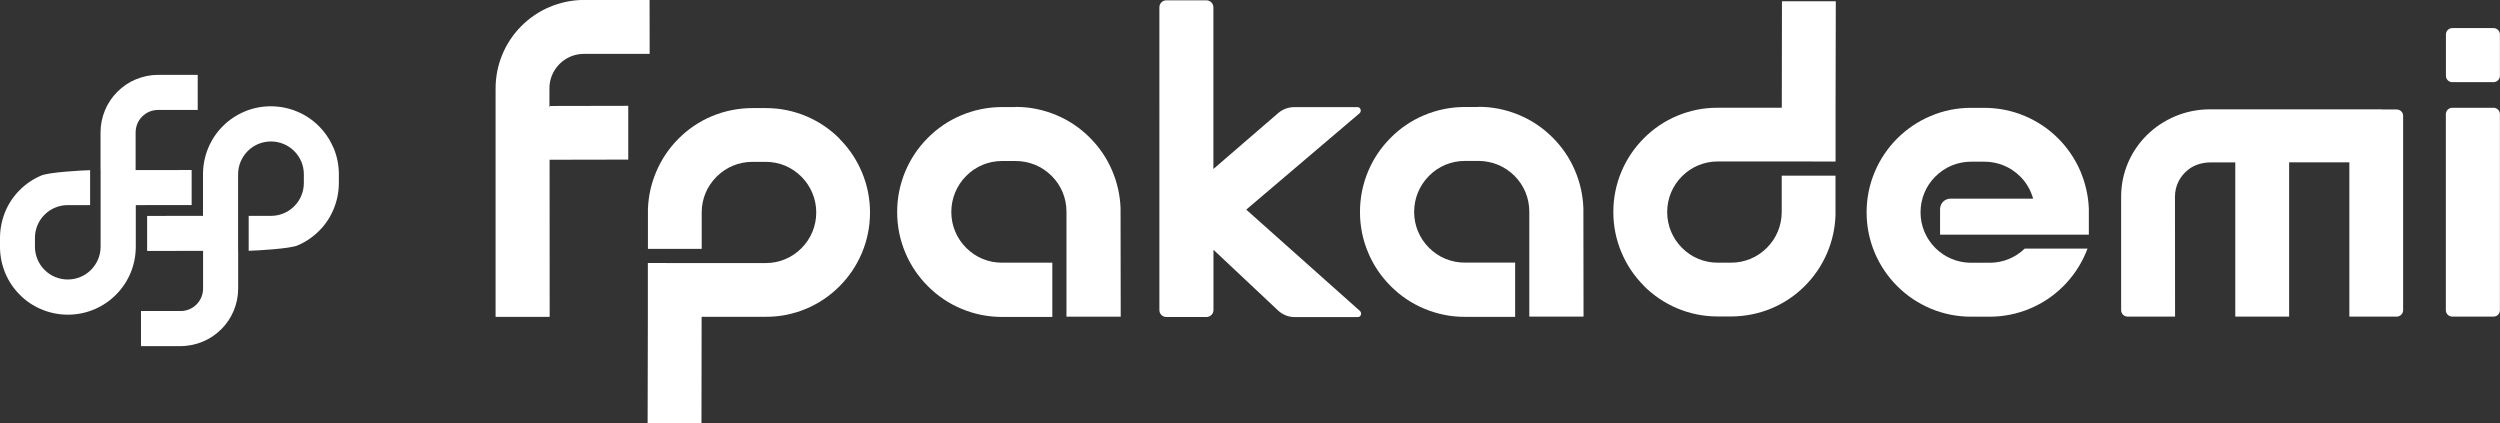 <svg xmlns="http://www.w3.org/2000/svg" id="katman_2" data-name="katman 2" viewBox="0 0 321.29 54.41"><rect x="0" y="0" width="321.29" height="54.41" fill="#333333" stroke="none"/><defs><style>      .cls-1 {        fill: #fff;      }    </style></defs><g id="katman_1" data-name="katman 1"><path class="cls-1" d="m42.84,18.97c-.44-1.04-1.07-1.97-1.87-2.77-.8-.8-1.74-1.43-2.78-1.86-1.07-.45-2.21-.68-3.38-.68h-.01c-1.18,0-2.32.23-3.4.69-1.04.44-1.97,1.07-2.77,1.87-.8.8-1.43,1.74-1.86,2.78-.45,1.08-.68,2.22-.68,3.4v5.34s-7.18.01-7.18.01v4.5s7.19-.01,7.19-.01v4.83c0,.77-.29,1.5-.84,2.05-.54.55-1.27.85-2.04.85h-5.1s0,4.51,0,4.51h5.1c1,0,1.97-.21,2.88-.59.88-.37,1.67-.91,2.35-1.59.68-.68,1.21-1.47,1.58-2.35.38-.91.58-1.88.58-2.88v-4.77h-.01v-4.55s0-5.34,0-5.34c0-1.13.44-2.19,1.23-2.99.8-.8,1.86-1.24,2.99-1.24h0c1.13,0,2.19.44,2.99,1.23.8.8,1.24,1.86,1.24,2.99v1.11c0,1.13-.43,2.19-1.23,2.99-.8.8-1.86,1.24-2.99,1.24h-2.87v4.49c1.09-.03,5.28-.26,6.28-.69,1.04-.44,1.97-1.07,2.77-1.87.8-.8,1.43-1.74,1.86-2.78.45-1.08.68-2.22.68-3.4v-1.11c0-1.18-.24-2.32-.69-3.4"></path><path class="cls-1" d="m24.63,26.35v-4.5s-7.2.01-7.2.01v-4.83c0-.77.29-1.5.84-2.05.54-.55,1.27-.85,2.04-.85h5.1s0-4.51,0-4.51h-5.1c-1,0-1.96.21-2.88.59-.88.37-1.67.91-2.35,1.59-.68.68-1.21,1.47-1.58,2.35-.38.91-.58,1.88-.58,2.88v4.77h.01v4.55s0,5.34,0,5.34c0,1.13-.44,2.19-1.23,2.99-.8.8-1.86,1.24-2.99,1.24h0c-1.13,0-2.19-.44-2.98-1.23-.8-.8-1.24-1.86-1.24-2.99v-1.11c0-1.13.43-2.19,1.23-2.99.8-.8,1.86-1.24,2.99-1.24h2.87v-4.49c-1.09.03-5.28.26-6.28.69-1.04.44-1.97,1.07-2.77,1.87-.8.8-1.43,1.74-1.86,2.78C.23,28.3,0,29.44,0,30.62v1.11c0,1.18.24,2.32.69,3.4.44,1.04,1.07,1.97,1.87,2.77.8.8,1.74,1.43,2.78,1.86,1.07.45,2.21.68,3.38.68h.01c1.18,0,2.32-.23,3.4-.69,1.04-.44,1.97-1.07,2.77-1.87.8-.8,1.43-1.74,1.87-2.78.45-1.08.68-2.22.68-3.4v-5.34s7.18-.01,7.18-.01Z"></path><path class="cls-1" d="m80.74,20.52v-6.92s-10.05.02-10.05.02l-.07.2v-.2h-.01v-2.24c-.01-1.19.45-2.3,1.29-3.15.84-.84,1.95-1.3,3.14-1.31h8.45s-.01-6.93-.01-6.93h-8.44c-1.53.01-3.02.32-4.42.91-1.35.57-2.57,1.4-3.61,2.44-1.04,1.04-1.86,2.26-2.43,3.61-.59,1.4-.89,2.89-.89,4.43v29.34h6.95s-.01-20.19-.01-20.19h0s10.12-.02,10.12-.02Z"></path><path class="cls-1" d="m107.91,17.83c-1.23-1.23-2.66-2.2-4.26-2.88-1.65-.7-3.41-1.06-5.22-1.06h-1.71c-1.81,0-3.57.35-5.23,1.04-1.6.67-3.04,1.64-4.27,2.87-1.23,1.23-2.2,2.66-2.88,4.26-.65,1.53-1.01,3.14-1.07,4.8v5.12s6.91,0,6.91,0v-4.69c0-1.74.69-3.37,1.92-4.59,1.23-1.23,2.86-1.9,4.6-1.9h1.71c1.74,0,3.37.68,4.59,1.91,1.22,1.23,1.9,2.86,1.9,4.59h0c0,1.75-.68,3.38-1.91,4.61-1.23,1.23-2.86,1.9-4.6,1.9h-7.81s-7.32-.01-7.32-.01v6.9s-.03,13.7-.03,13.7h6.92s.02-13.69.02-13.69h8.21c1.81.02,3.57-.34,5.22-1.03,1.6-.67,3.04-1.64,4.27-2.87,1.23-1.23,2.2-2.66,2.88-4.26.7-1.65,1.06-3.41,1.06-5.22v-.02c0-1.8-.35-3.55-1.05-5.2-.67-1.6-1.64-3.04-2.87-4.27"></path><path class="cls-1" d="m255.68,40.7c1.81,0,3.57-.35,5.22-1.05,1.6-.67,3.04-1.64,4.27-2.87,1.23-1.23,2.2-2.66,2.88-4.26.08-.19.15-.38.23-.57h-8.07c-1.2,1.16-2.77,1.8-4.44,1.82h-1.26s-1.26,0-1.26,0c-1.71-.02-3.31-.69-4.52-1.89-1.23-1.23-1.91-2.86-1.91-4.59h0c0-1.74.67-3.37,1.9-4.6,1.23-1.23,2.86-1.91,4.59-1.91h1.71c1.74,0,3.37.67,4.6,1.89.81.8,1.37,1.79,1.67,2.86h-10.63c-.73,0-1.33.6-1.33,1.34v3.29h19.12v-.57h0v-2.75c-.06-1.66-.43-3.27-1.07-4.8-.68-1.6-1.65-3.03-2.88-4.26-1.23-1.23-2.67-2.19-4.27-2.87-1.66-.7-3.42-1.05-5.23-1.05h-1.71c-1.81,0-3.57.36-5.22,1.07-1.6.68-3.03,1.65-4.26,2.88-1.23,1.23-2.19,2.67-2.87,4.27-.7,1.65-1.05,3.4-1.05,5.2v.02c0,1.81.36,3.57,1.06,5.22.68,1.6,1.65,3.03,2.88,4.26,1.23,1.23,2.67,2.19,4.27,2.87,1.66.7,3.42,1.05,5.23,1.05h2.33Z"></path><path class="cls-1" d="m306.12,14.07v-.02h-22.17c-1.53.01-3.02.31-4.42.9-1.35.57-2.57,1.38-3.61,2.4-1.04,1.03-1.86,2.23-2.43,3.56-.59,1.38-.89,2.85-.89,4.36v14.61c.01.45.38.81.84.81h6.09s-.01-15.43-.01-15.43c0-1.36.62-2.62,1.73-3.48.82-.63,1.85-.91,2.89-.91h3.13s0,19.82,0,19.82h6.92v-19.83h7.74s0,19.83,0,19.83h6.09c.45-.01.82-.38.82-.82V14.88c0-.45-.37-.81-.83-.81h-1.89Z"></path><path class="cls-1" d="m211.25,36.73c1.23,1.23,2.66,2.2,4.26,2.88,1.65.7,3.41,1.06,5.22,1.06h1.71c1.81,0,3.57-.35,5.23-1.04,1.6-.67,3.04-1.64,4.27-2.87,1.23-1.23,2.2-2.66,2.88-4.26.65-1.53,1.01-3.14,1.07-4.8v-5.12s-6.91,0-6.91,0v4.69c-.01,1.74-.69,3.37-1.92,4.59-1.23,1.23-2.86,1.9-4.6,1.9h-1.71c-1.74,0-3.37-.68-4.59-1.91-1.22-1.23-1.9-2.86-1.9-4.59h0c0-1.75.68-3.38,1.91-4.61,1.23-1.23,2.86-1.9,4.6-1.9h7.81s7.32.01,7.32.01v-6.9s.03-13.7.03-13.7h-6.92s-.02,13.69-.02,13.69h-8.21c-1.81-.02-3.57.34-5.23,1.03-1.6.67-3.04,1.64-4.27,2.87-1.23,1.23-2.2,2.66-2.88,4.26-.7,1.65-1.06,3.41-1.06,5.22v.02c0,1.8.35,3.55,1.05,5.2.67,1.6,1.64,3.04,2.87,4.27"></path><path class="cls-1" d="m174.51,40.75h-8.14c-.78,0-1.53-.3-2.12-.85-2.33-2.19-8.3-7.8-8.3-7.8v7.74c0,.5-.41.9-.9.9h-5.15c-.5,0-.9-.39-.9-.89V.94c0-.5.4-.9.9-.9h5.13c.5,0,.91.4.91.9v20.78s8.33-7.19,8.33-7.19c.58-.49,1.29-.76,2.03-.76h8.17c.39,0,.56.53.25.79l-14.56,12.38,14.61,13.02c.3.27.13.79-.26.79"></path><path class="cls-1" d="m130.48,13.76h-1.72c-1.82,0-3.59.37-5.25,1.07-1.61.68-3.05,1.66-4.28,2.9-1.24,1.24-2.21,2.69-2.88,4.29-.7,1.66-1.05,3.42-1.05,5.23v.02c0,1.82.36,3.59,1.07,5.25.68,1.61,1.66,3.05,2.9,4.28,1.24,1.24,2.68,2.21,4.29,2.88,1.67.7,3.43,1.06,5.26,1.05h6.42v-6.97h-6.43c-1.75.01-3.39-.66-4.63-1.9-1.24-1.23-1.92-2.87-1.92-4.62h0c0-1.75.68-3.39,1.91-4.63,1.23-1.24,2.87-1.92,4.62-1.92h1.72c1.75,0,3.39.67,4.63,1.9,1.24,1.23,1.92,2.87,1.92,4.62v6.54s0,6.95,0,6.95h6.97s-.02-13.94-.02-13.94c-.06-1.67-.42-3.28-1.07-4.81-.68-1.61-1.66-3.05-2.9-4.28-1.24-1.24-2.68-2.21-4.29-2.88-1.67-.7-3.43-1.06-5.25-1.05"></path><path class="cls-1" d="m189.96,13.75h-1.72c-1.82,0-3.59.37-5.25,1.07-1.61.68-3.05,1.66-4.28,2.9-1.24,1.24-2.21,2.69-2.88,4.29-.7,1.66-1.05,3.42-1.05,5.23v.02c0,1.82.36,3.59,1.07,5.25.68,1.61,1.66,3.05,2.9,4.28,1.24,1.24,2.68,2.21,4.29,2.88,1.67.7,3.43,1.06,5.26,1.05h6.42v-6.97h-6.43c-1.75.01-3.39-.66-4.63-1.9-1.24-1.23-1.92-2.87-1.92-4.62h0c0-1.75.68-3.39,1.91-4.63,1.23-1.24,2.87-1.92,4.62-1.92h1.72c1.75,0,3.39.67,4.63,1.9,1.24,1.23,1.92,2.87,1.92,4.62v6.54s0,6.95,0,6.95h6.97s-.02-13.94-.02-13.94c-.06-1.67-.42-3.28-1.07-4.81-.68-1.61-1.66-3.05-2.9-4.28-1.24-1.24-2.68-2.21-4.29-2.88-1.67-.7-3.43-1.06-5.25-1.05"></path><path class="cls-1" d="m315.16,13.85h5.3c.45,0,.82.37.82.82v25.2c0,.46-.37.82-.82.82h-5.3c-.46,0-.83-.37-.83-.82V14.68c0-.46.37-.83.83-.83"></path><path class="cls-1" d="m315.16,3.61h5.3c.45,0,.82.37.82.82v5.3c0,.46-.37.83-.82.83h-5.3c-.46,0-.82-.37-.82-.83v-5.3c0-.45.37-.82.82-.82"></path></g></svg>